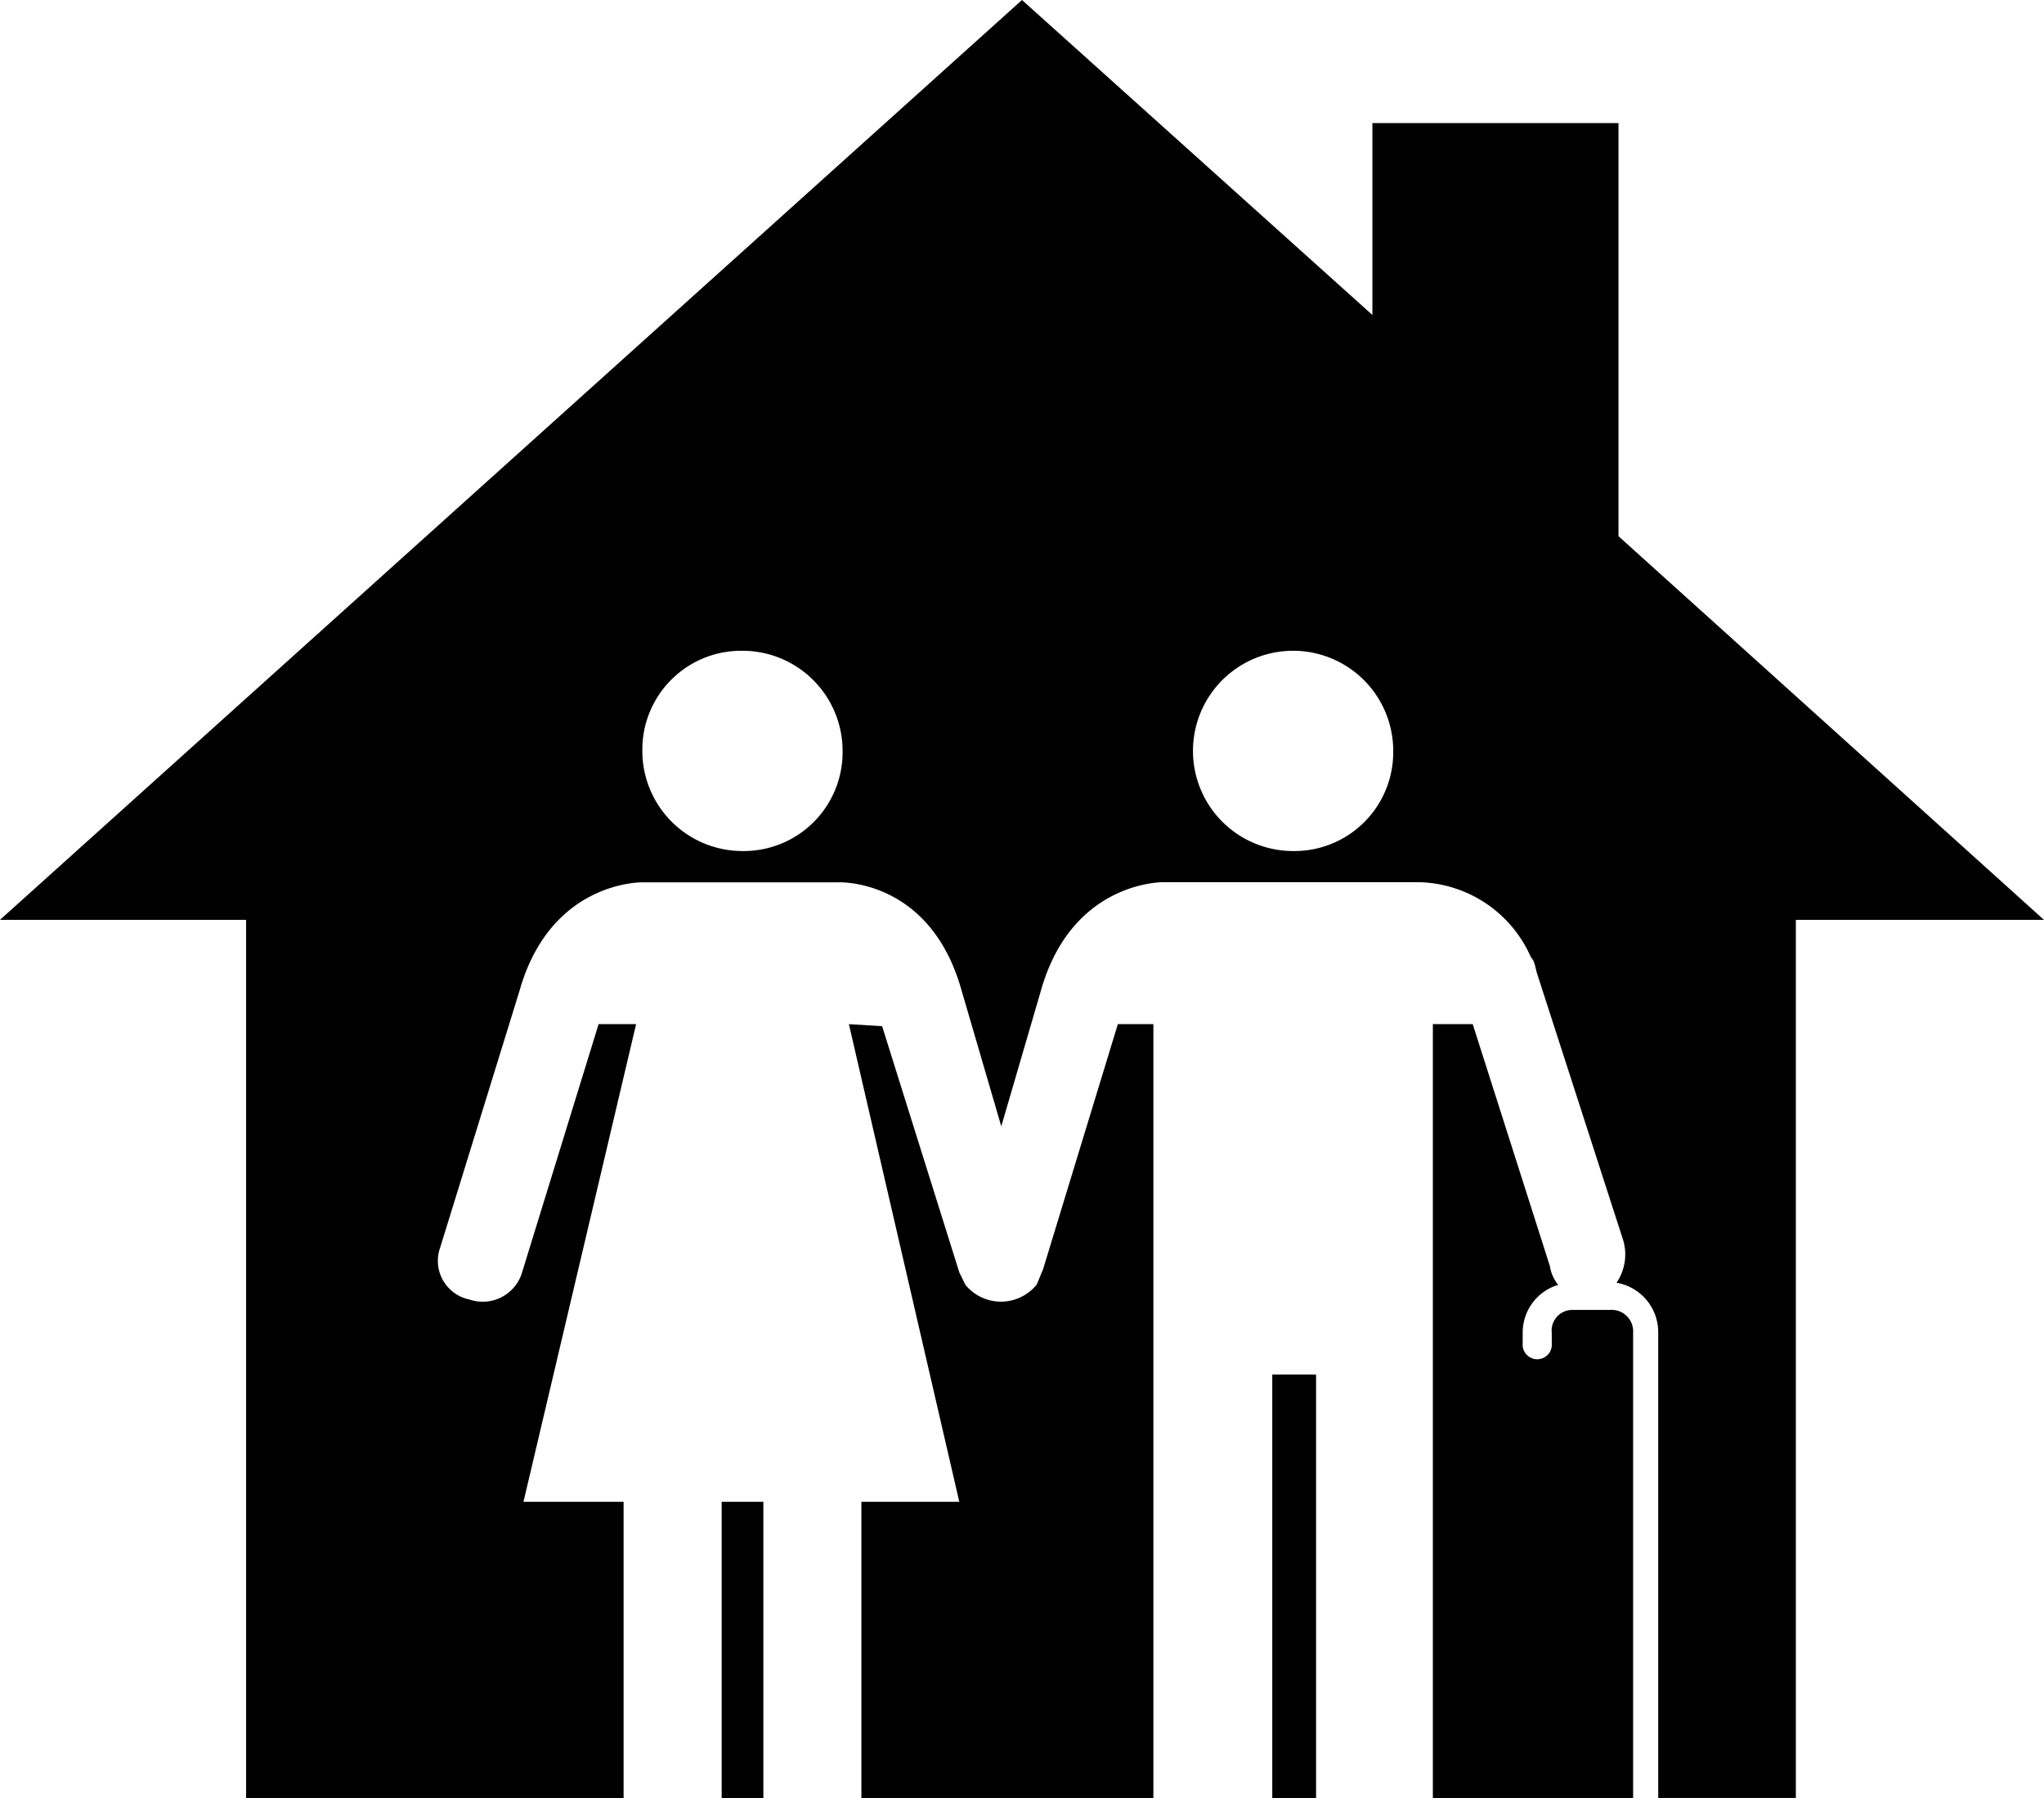 <?xml version="1.0" encoding="UTF-8"?><svg id="组_16" data-name="组 16" xmlns="http://www.w3.org/2000/svg" xmlns:xlink="http://www.w3.org/1999/xlink" width="63.283" height="55.663" viewBox="0 0 63.283 55.663">
  <defs>
    <clipPath id="clip-path">
      <rect id="矩形_18" data-name="矩形 18" width="63.283" height="55.663" fill="none"/>
    </clipPath>
  </defs>
  <g id="组_14" data-name="组 14" clip-path="url(#clip-path)">
    <path id="路径_58" data-name="路径 58" d="M48.043,41.263v.323a.452.452,0,1,1-.9,0v-.323a1.54,1.54,0,0,1,1.1-1.485,1.215,1.215,0,0,1-.258-.581l-2.389-7.491H44.362V55.663h6.2v-14.4a.667.667,0,0,0-.71-.71H48.689a.64.64,0,0,0-.646.71m-24.409,5.23H22.343v9.17h1.291Zm2.648-14.787L29.7,46.493H26.669v9.17h9.04V31.706h-1.1l-2.325,7.62c-.064.129-.129.323-.194.452a1.425,1.425,0,0,1-2.2,0L29.7,39.39l-2.389-7.62ZM40.746,42.555H39.39V55.663h1.356Zm2.389-19.308a3.06,3.06,0,0,1-3.1,3.1,3.1,3.1,0,0,1-3.1-3.1,3.1,3.1,0,0,1,6.2,0m-17.048,0a3.06,3.06,0,0,1-3.1,3.1,3.1,3.1,0,0,1-3.1-3.1,3.06,3.06,0,0,1,3.1-3.1,3.1,3.1,0,0,1,3.1,3.1m37.195,5.23L50.109,16.6V3.81H42.49V9.751L31.641,0,0,28.477H7.62V55.663H19.307v-9.17h-3.1l3.487-14.787H18.533l-2.389,7.749a1.273,1.273,0,0,1-1.614.775,1.222,1.222,0,0,1-.9-1.614l2.454-7.942c.968-3.422,3.81-3.358,3.81-3.358h6.07s2.841-.129,3.81,3.358L31,34.869l1.227-4.2c.968-3.422,3.81-3.358,3.81-3.358H43.91A3.878,3.878,0,0,1,47.4,29.639c.129.129.129.323.194.517l2.648,8.2a1.552,1.552,0,0,1-.194,1.356,1.553,1.553,0,0,1,1.291,1.55v14.4H55.6V28.477Z"/>
  </g>
</svg>
